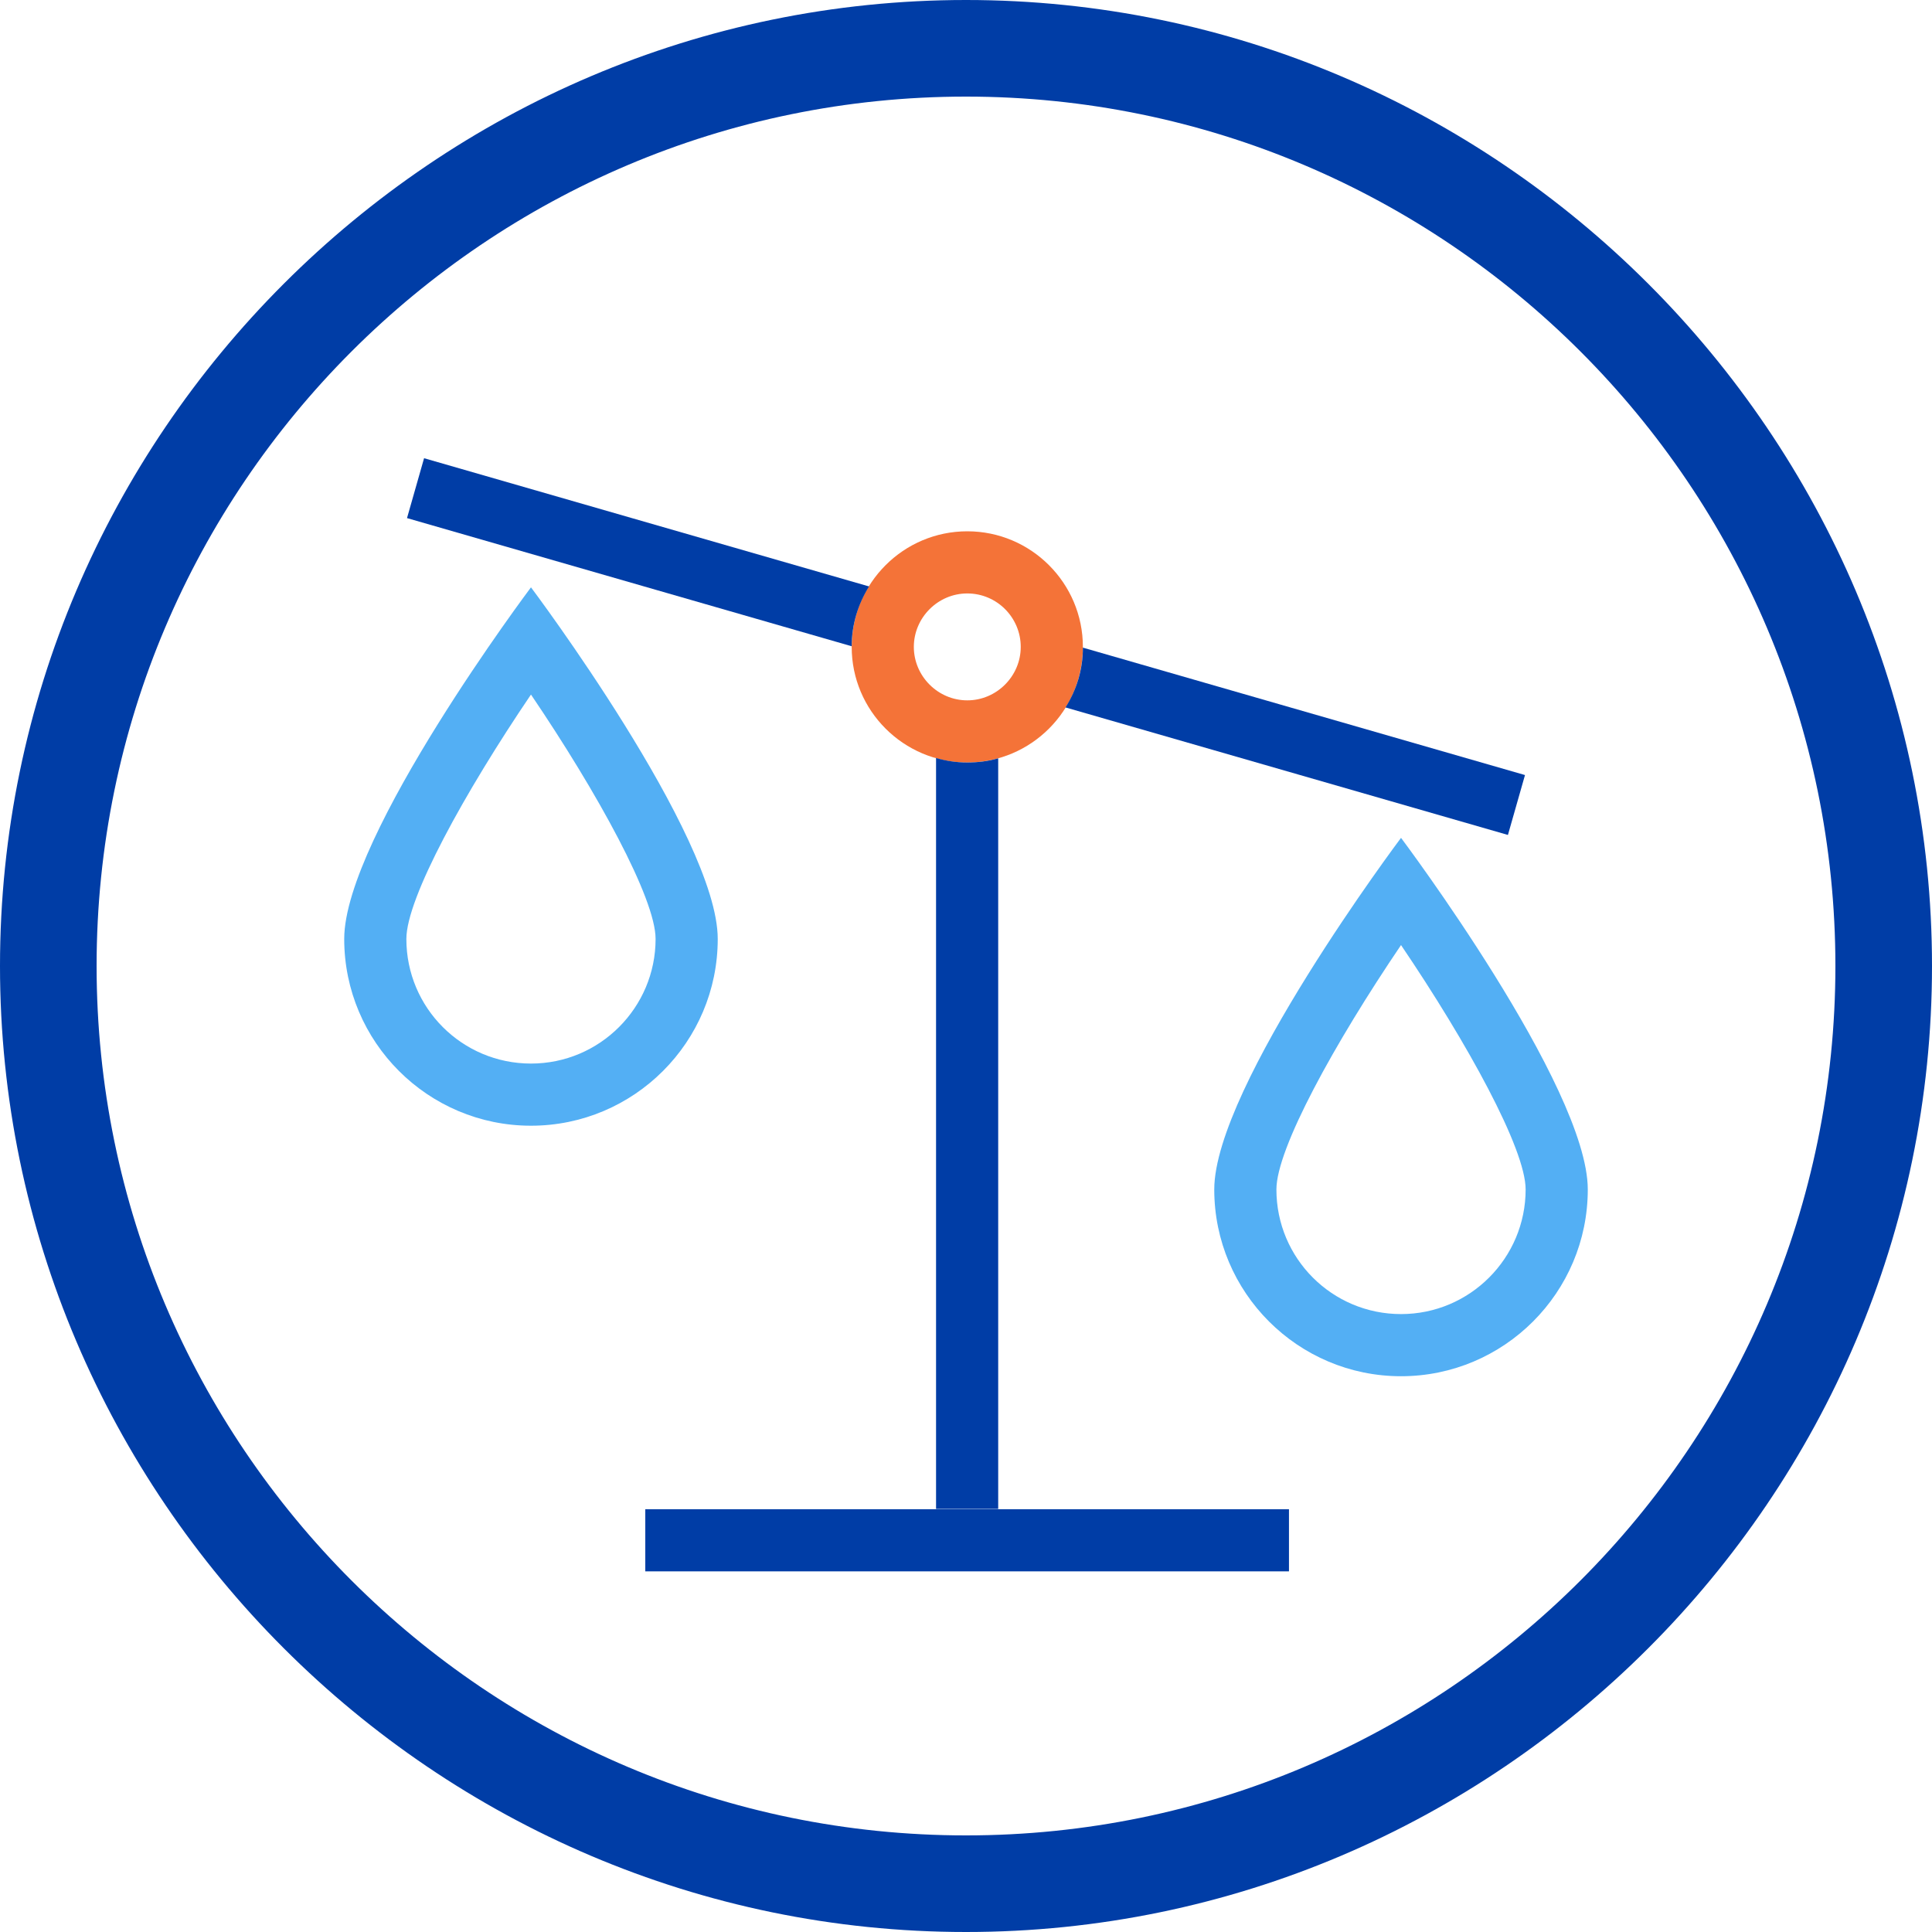 <?xml version="1.0" encoding="UTF-8"?>
<svg id="Livello_1" data-name="Livello 1" xmlns="http://www.w3.org/2000/svg" viewBox="0 0 60 60">
  <defs>
    <style>
      .cls-1 {
        fill: #f47338;
      }

      .cls-2 {
        fill: #003da6;
      }

      .cls-3 {
        fill: #53aff4;
      }
    </style>
  </defs>
  <g id="Ellisse_122" data-name="Ellisse 122">
    <path class="cls-2" d="M30,3c14.89,0,27,12.11,27,27s-12.11,27-27,27S3,44.89,3,30,15.11,3,30,3M30,0C13.5,0,0,13.5,0,30s13.5,30,30,30,30-13.5,30-30S46.5,0,30,0h0Z"/>
  </g>
  <g>
    <path class="cls-3" d="M16.49,21.57c2.06,3.04,3.87,6.33,3.87,7.59,0,2.13-1.73,3.87-3.87,3.87s-3.87-1.73-3.87-3.87c0-1.27,1.81-4.55,3.87-7.59m0-3.33s-5.8,7.72-5.8,10.92,2.6,5.8,5.8,5.8,5.8-2.6,5.8-5.8-5.8-10.92-5.8-10.92h0Z"/>
    <path class="cls-3" d="M43.51,29.35c2.06,3.04,3.87,6.33,3.87,7.59,0,2.13-1.73,3.87-3.87,3.87s-3.87-1.73-3.87-3.87c0-1.27,1.81-4.55,3.87-7.59m0-3.33s-5.8,7.72-5.8,10.92,2.6,5.8,5.8,5.8,5.8-2.6,5.8-5.8-5.8-10.92-5.8-10.92h0Z"/>
    <rect class="cls-2" x="20.04" y="46.87" width="19.99" height="1.93"/>
    <path class="cls-1" d="M30.04,18.43c.92,0,1.66,.75,1.66,1.66s-.75,1.66-1.66,1.66-1.66-.75-1.66-1.66,.75-1.66,1.66-1.66m0-1.93c-1.98,0-3.59,1.61-3.59,3.59s1.61,3.59,3.59,3.59,3.59-1.61,3.59-3.59-1.61-3.59-3.59-3.59h0Z"/>
    <path class="cls-2" d="M30.04,23.68c-.34,0-.66-.05-.97-.14v23.32h1.93V23.55c-.31,.09-.63,.13-.97,.13Z"/>
    <g>
      <path class="cls-2" d="M33.63,20.12c0,.68-.2,1.31-.54,1.85l13.74,3.96,.53-1.86-13.74-3.96Z"/>
      <path class="cls-2" d="M26.98,18.21l-13.81-3.98-.53,1.86,13.81,3.98c0-.68,.2-1.31,.54-1.86Z"/>
    </g>
  </g>
</svg>